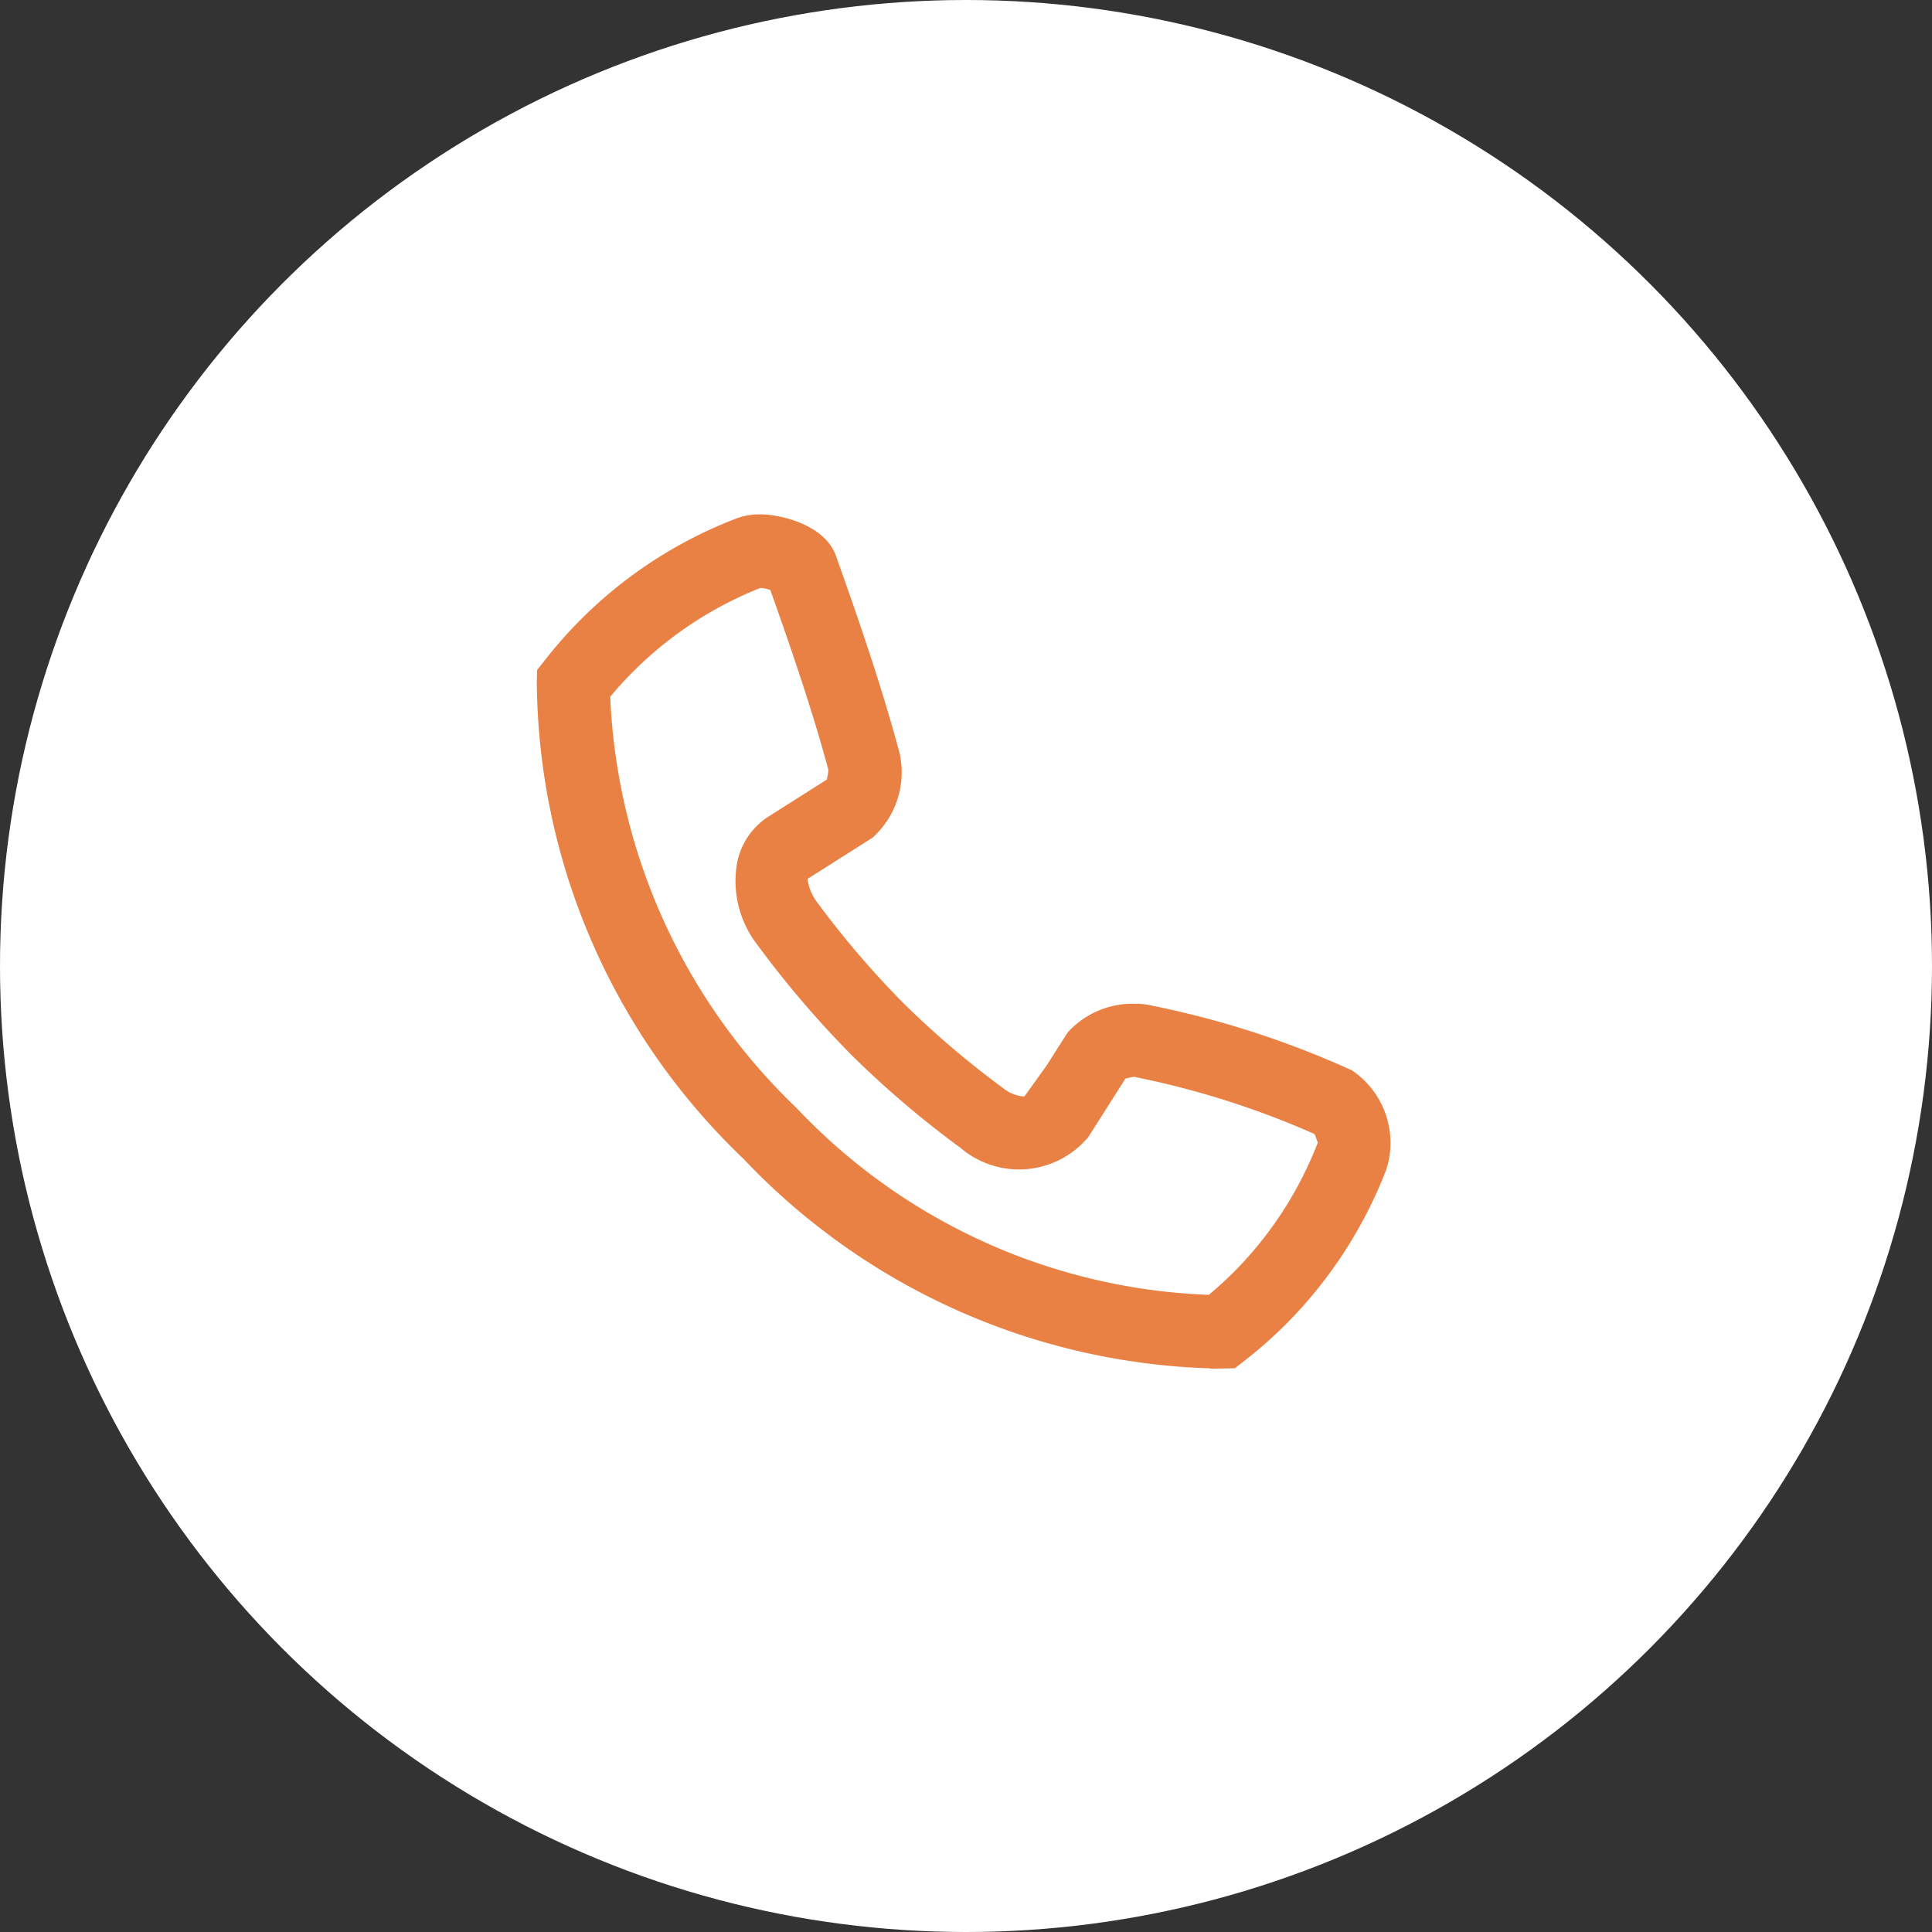<svg xmlns="http://www.w3.org/2000/svg" width="39" height="39" viewBox="0 0 39 39">
  <rect x="0" y="0" width="39" height="39" fill="#333333" stroke="none"/>
  <g id="Group_78" data-name="Group 78" transform="translate(-490.914 -4208.166)">
    <circle id="Ellipse_2" data-name="Ellipse 2" cx="19.5" cy="19.5" r="19.5" transform="translate(490.914 4208.166)" fill="#fff"/>
    <g id="Group_47" data-name="Group 47" transform="translate(501.748 4218.549)">
      <path id="Path_4538" data-name="Path 4538" d="M2503.353,1259.175a13.543,13.543,0,0,1-9.373-4.174l-.054-.057h0a13.439,13.439,0,0,1-4.171-9.618l.006-.248.154-.194a8.969,8.969,0,0,1,3.864-2.863,1.335,1.335,0,0,1,.484-.085c.4,0,1.3.2,1.529.833.4,1.125.916,2.593,1.289,4a1.774,1.774,0,0,1-.549,1.694l-1.312.832a.985.985,0,0,0,.177.449,18.565,18.565,0,0,0,1.752,2.052,18.271,18.271,0,0,0,2.038,1.736.74.74,0,0,0,.41.156l.454-.633.419-.659a1.767,1.767,0,0,1,1.375-.58,1.314,1.314,0,0,1,.289.029,18.681,18.681,0,0,1,4.076,1.315,1.765,1.765,0,0,1,.694,2,9.015,9.015,0,0,1-2.044,3.141,9.189,9.189,0,0,1-.819.721l-.193.151-.5.009Zm-12.116-13.566a12.2,12.2,0,0,0,3.74,8.29l.071.073a12.051,12.051,0,0,0,8.272,3.719c.172-.144.338-.294.493-.448a7.562,7.562,0,0,0,1.709-2.629c-.008-.006-.036-.1-.068-.169a17.4,17.4,0,0,0-3.644-1.155,1.6,1.6,0,0,0-.174.037l-.746,1.176a1.82,1.82,0,0,1-2.577.225,19.707,19.707,0,0,1-2.212-1.885,20.2,20.2,0,0,1-1.9-2.226,2.1,2.1,0,0,1-.407-1.623,1.432,1.432,0,0,1,.641-.959l1.173-.744a.8.8,0,0,0,.031-.205c-.326-1.215-.789-2.555-1.17-3.622a.671.671,0,0,0-.2-.043,7.586,7.586,0,0,0-2.58,1.7c-.151.151-.3.313-.446.491Z" transform="translate(-2489.753 -1241.936)" fill="#e98044"/>
    </g>
  </g>
</svg>
